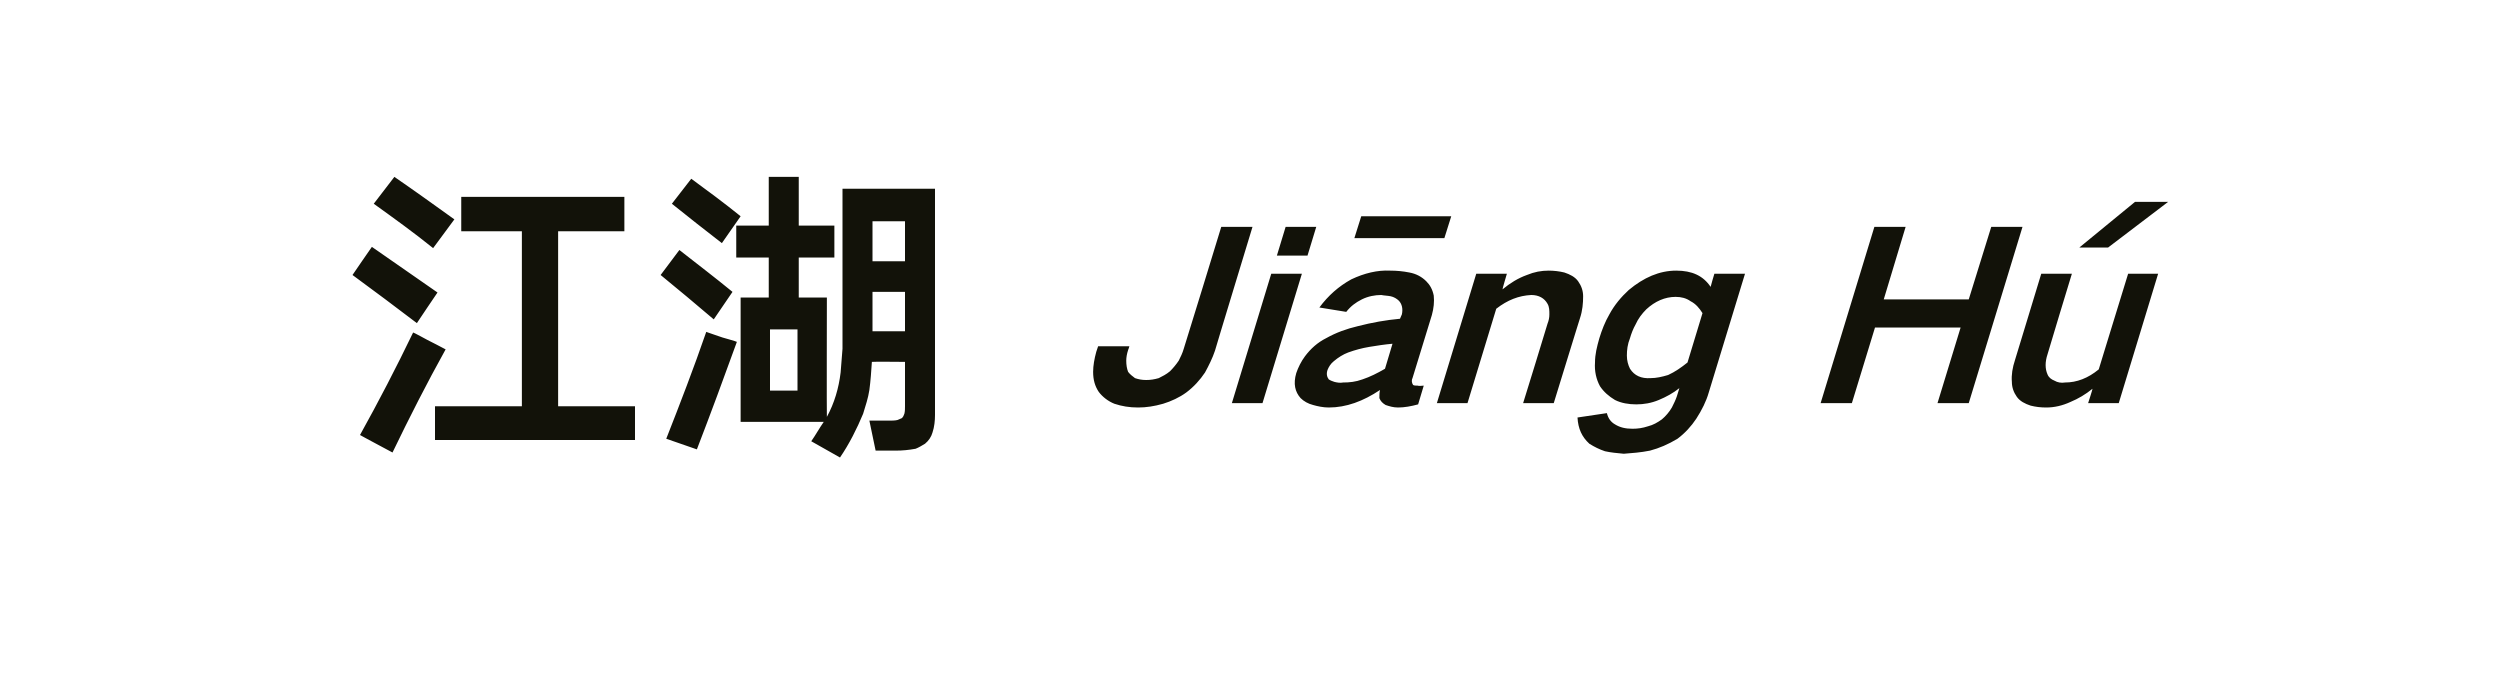 <?xml version="1.0" standalone="no"?>
<!DOCTYPE svg PUBLIC "-//W3C//DTD SVG 1.1//EN" "http://www.w3.org/Graphics/SVG/1.1/DTD/svg11.dtd">
<svg xmlns="http://www.w3.org/2000/svg" version="1.1" width="400px" height="109.1px" viewBox="0 -19 400 109.1" style="top:-19px">
  <desc>江湖 Ji n H</desc>
  <defs/>
  <g id="Polygon22796">
    <path d="M 73.8 12.5 L 73.8 18 L 83.5 18 L 83.5 46 L 69.6 46 L 69.6 51.4 L 101.6 51.4 L 101.6 46 L 89.3 46 L 89.3 18 L 99.9 18 L 99.9 12.5 L 73.8 12.5 Z M 62.8 53.4 C 65.5 47.8 68.3 42.3 71.3 36.9 C 71.26 36.85 68.4 35.4 68.4 35.4 C 68.4 35.4 66.11 34.15 66.1 34.2 C 63.4 39.8 60.6 45.2 57.6 50.6 C 57.56 50.6 62.8 53.4 62.8 53.4 C 62.8 53.4 62.76 53.35 62.8 53.4 Z M 56.4 25 C 59.8 27.5 63.3 30.1 66.7 32.7 C 66.71 32.65 70 27.8 70 27.8 L 59.5 20.5 C 59.5 20.5 56.41 24.95 56.4 25 Z M 59.8 13.6 C 63 15.9 66.2 18.2 69.3 20.7 C 69.3 20.7 72.7 16.1 72.7 16.1 C 69.5 13.8 66.3 11.5 63.1 9.3 C 63.1 9.3 59.8 13.6 59.8 13.6 Z M 117.8 17.1 L 117.8 22.2 L 123 22.2 L 123 28.6 L 118.5 28.6 L 118.5 48.5 C 118.5 48.5 131.76 48.5 131.8 48.5 C 131.1 49.5 130.5 50.6 129.8 51.6 C 129.8 51.6 134.4 54.2 134.4 54.2 C 135.9 52 137.1 49.6 138.1 47.2 C 138.5 45.9 138.9 44.7 139.1 43.4 C 139.3 41.9 139.4 40.4 139.5 38.9 C 139.51 38.85 144.8 38.9 144.8 38.9 C 144.8 38.9 144.81 45.95 144.8 46 C 144.8 46.4 144.8 46.8 144.7 47.2 C 144.6 47.5 144.5 47.7 144.3 47.9 C 144.1 48 143.8 48.1 143.6 48.2 C 143.2 48.3 142.7 48.3 142.3 48.3 C 142.31 48.3 139.1 48.3 139.1 48.3 L 140.1 53.1 C 140.1 53.1 143.31 53.1 143.3 53.1 C 144.4 53.1 145.4 53 146.5 52.8 C 147 52.6 147.5 52.3 148 52 C 148.6 51.5 149 50.9 149.2 50.2 C 149.5 49.3 149.6 48.3 149.6 47.4 C 149.61 47.4 149.6 11.2 149.6 11.2 L 134.8 11.2 C 134.8 11.2 134.81 28.1 134.8 28.1 C 134.8 31 134.8 33.9 134.8 36.8 C 134.7 38.1 134.6 39.3 134.5 40.6 C 134.2 43.1 133.5 45.5 132.3 47.7 C 132.26 47.7 132.3 28.6 132.3 28.6 L 127.8 28.6 L 127.8 22.2 L 133.5 22.2 L 133.5 17.1 L 127.8 17.1 L 127.8 9.3 L 123 9.3 L 123 17.1 L 117.8 17.1 Z M 111.5 52.9 C 113.7 47.2 115.8 41.5 117.9 35.7 C 117.91 35.65 115.6 35 115.6 35 C 115.6 35 112.96 34.1 113 34.1 C 111 39.9 108.8 45.6 106.6 51.2 C 106.61 51.2 111.5 52.9 111.5 52.9 C 111.5 52.9 111.46 52.9 111.5 52.9 Z M 105.7 25 C 108.5 27.3 111.4 29.7 114.2 32.1 C 114.2 32.1 117.2 27.7 117.2 27.7 C 114.4 25.4 111.5 23.2 108.7 21 C 108.7 21 105.7 25 105.7 25 Z M 107.5 13.6 C 110.1 15.7 112.8 17.8 115.5 19.9 C 115.5 19.9 118.5 15.6 118.5 15.6 C 115.9 13.5 113.2 11.5 110.6 9.6 C 110.6 9.6 107.5 13.6 107.5 13.6 Z M 123.2 33.7 L 127.6 33.7 L 127.6 43.5 L 123.2 43.5 L 123.2 33.7 Z M 139.6 16.4 L 144.8 16.4 L 144.8 22.8 L 139.6 22.8 L 139.6 16.4 Z M 139.6 30.7 L 139.6 27.7 L 144.8 27.7 L 144.8 34 L 139.6 34 L 139.6 30.7 Z M 175.7 36.4 C 175.7 36.4 175.4 37.29 175.4 37.3 C 175.1 38.4 174.9 39.5 174.9 40.5 C 174.9 41.8 175.2 42.8 175.8 43.7 C 176.4 44.5 177.3 45.2 178.3 45.6 C 179.5 46 180.7 46.2 182.1 46.2 C 183.4 46.2 184.7 46 186.1 45.6 C 187.4 45.2 188.7 44.6 189.8 43.8 C 191 42.9 192 41.8 192.8 40.6 C 193.4 39.5 194 38.3 194.4 37.1 C 194.36 37.14 200.4 17.3 200.4 17.3 L 195.4 17.3 C 195.4 17.3 189.43 36.81 189.4 36.8 C 189.2 37.5 188.9 38.1 188.6 38.7 C 188.2 39.3 187.7 39.9 187.2 40.4 C 186.6 40.9 186 41.2 185.4 41.5 C 184.7 41.7 184.1 41.8 183.4 41.8 C 182.7 41.8 182.2 41.7 181.6 41.5 C 181.2 41.2 180.8 40.9 180.5 40.5 C 180.3 40 180.2 39.4 180.2 38.7 C 180.2 38.2 180.3 37.6 180.5 37 C 180.54 36.96 180.7 36.4 180.7 36.4 L 175.7 36.4 Z M 203.4 24.8 L 197.1 45.5 L 202 45.5 L 208.3 24.8 L 203.4 24.8 Z M 205.7 17.3 L 204.3 21.9 L 209.2 21.9 L 210.6 17.3 L 205.7 17.3 Z M 208.8 38 C 208.2 38.8 207.7 39.8 207.4 40.7 C 206.9 42.4 207.2 43.7 208.1 44.7 C 208.6 45.2 209.3 45.6 210.1 45.8 C 210.8 46 211.7 46.2 212.6 46.2 C 215.4 46.2 218.1 45.2 220.8 43.4 C 220.7 43.8 220.7 44.3 220.7 44.7 C 220.9 45.2 221.2 45.5 221.7 45.8 C 222.3 46 222.9 46.2 223.7 46.2 C 224.7 46.2 225.8 46 226.9 45.7 C 226.9 45.7 227.8 42.7 227.8 42.7 C 227.5 42.7 227.1 42.8 226.8 42.7 C 226.5 42.7 226.3 42.7 226.1 42.6 C 225.9 42.3 225.8 41.9 226 41.5 C 226 41.5 229.1 31.4 229.1 31.4 C 229.4 30.3 229.5 29.3 229.4 28.3 C 229.2 27.3 228.8 26.6 228.2 26 C 227.5 25.3 226.6 24.8 225.5 24.6 C 224.5 24.4 223.5 24.3 222.4 24.3 C 220.4 24.2 218.3 24.7 216.2 25.7 C 214.2 26.8 212.5 28.3 211.1 30.2 C 211.1 30.2 215.4 30.9 215.4 30.9 C 216.1 30 216.9 29.4 217.9 28.9 C 218.9 28.4 220 28.2 221 28.2 C 221.5 28.3 222 28.3 222.5 28.4 C 223 28.5 223.5 28.8 223.8 29.1 C 224.3 29.6 224.5 30.4 224.3 31.3 C 224.3 31.3 224 32 224 32 C 221.8 32.2 219.5 32.6 217.2 33.2 C 215.5 33.6 213.8 34.2 212.2 35.1 C 210.8 35.8 209.7 36.8 208.8 38 C 208.8 38 208.8 38 208.8 38 Z M 217.8 15.6 L 216.7 19.1 L 231.1 19.1 L 232.2 15.6 L 217.8 15.6 Z M 212.6 41.7 C 212.3 41.3 212.2 40.8 212.4 40.2 C 212.6 39.7 212.9 39.2 213.4 38.8 C 214.1 38.2 214.9 37.7 215.7 37.4 C 216.8 37 217.9 36.7 219.1 36.5 C 220.3 36.3 221.6 36.1 222.8 36 C 222.4 37.3 222 38.7 221.6 40 C 220.4 40.7 219.2 41.3 218 41.7 C 216.9 42.1 215.9 42.2 214.9 42.2 C 214.4 42.3 213.9 42.2 213.5 42.1 C 213.2 42 212.9 41.9 212.6 41.7 C 212.6 41.7 212.6 41.7 212.6 41.7 Z M 236.2 24.8 L 229.9 45.5 L 234.8 45.5 C 234.8 45.5 239.41 30.41 239.4 30.4 C 241.2 29 243 28.3 245 28.2 C 246.2 28.2 247.1 28.7 247.6 29.6 C 247.9 30.1 247.9 30.7 247.9 31.3 C 247.9 31.8 247.8 32.3 247.6 32.8 C 247.63 32.81 243.7 45.5 243.7 45.5 L 248.6 45.5 C 248.6 45.5 252.8 31.85 252.8 31.9 C 253.2 30.7 253.3 29.5 253.3 28.4 C 253.3 27.5 253 26.7 252.5 26 C 252 25.3 251.2 24.9 250.3 24.6 C 249.5 24.4 248.6 24.3 247.8 24.3 C 246.6 24.3 245.5 24.5 244.3 25 C 242.9 25.5 241.6 26.3 240.4 27.3 C 240.37 27.26 241.1 24.8 241.1 24.8 L 236.2 24.8 Z M 257.5 31.3 C 256.8 32.5 256.3 33.8 255.9 35.1 C 255.5 36.5 255.2 37.7 255.2 39 C 255.1 40.4 255.4 41.7 256 42.8 C 256.6 43.7 257.4 44.4 258.4 45 C 259.4 45.5 260.6 45.7 261.8 45.7 C 263 45.7 264.2 45.5 265.4 45 C 266.6 44.5 267.7 43.9 268.7 43.1 C 268.7 43.1 268.3 44.4 268.3 44.4 C 268.1 45 267.8 45.6 267.5 46.2 C 267.1 46.9 266.5 47.6 265.9 48.1 C 265.2 48.6 264.5 49 263.7 49.2 C 262.8 49.5 262 49.6 261.2 49.6 C 260.1 49.6 259.2 49.4 258.4 48.9 C 257.7 48.5 257.3 47.9 257.1 47.1 C 257.1 47.1 252.4 47.8 252.4 47.8 C 252.5 49.6 253.1 50.9 254.3 52 C 255.1 52.5 255.9 52.9 256.8 53.2 C 257.7 53.4 258.7 53.5 259.8 53.6 C 261.1 53.5 262.5 53.4 264 53.1 C 265.5 52.7 266.9 52.1 268.4 51.2 C 269.6 50.3 270.6 49.2 271.4 48 C 272.3 46.6 273 45.2 273.4 43.8 C 273.4 43.77 279.2 24.8 279.2 24.8 L 274.3 24.8 C 274.3 24.8 273.68 26.86 273.7 26.9 C 272.5 25.1 270.7 24.3 268.2 24.3 C 265.5 24.3 263 25.4 260.6 27.4 C 259.4 28.5 258.3 29.8 257.5 31.3 C 257.5 31.3 257.5 31.3 257.5 31.3 Z M 266.9 41 C 265.9 41.3 265 41.5 264.1 41.5 C 262.6 41.6 261.5 41.1 260.8 40 C 260.5 39.4 260.3 38.7 260.3 37.9 C 260.3 37 260.4 36.1 260.8 35.1 C 261 34.4 261.3 33.6 261.7 32.9 C 262.1 32 262.7 31.2 263.4 30.5 C 264.8 29.2 266.4 28.5 268.1 28.5 C 269 28.5 269.8 28.7 270.5 29.2 C 271.3 29.6 271.9 30.3 272.4 31.1 C 272.4 31.1 270 39 270 39 C 269 39.8 268 40.5 266.9 41 C 266.9 41 266.9 41 266.9 41 Z M 299.9 17.3 L 291.3 45.5 L 296.3 45.5 L 300 33.4 L 313.7 33.4 L 310 45.5 L 315 45.5 L 323.6 17.3 L 318.6 17.3 L 315 28.9 L 301.4 28.9 L 304.9 17.3 L 299.9 17.3 Z M 340.5 24.8 C 340.5 24.8 335.78 40.14 335.8 40.1 C 334.1 41.5 332.3 42.2 330.4 42.2 C 329.8 42.3 329.2 42.2 328.7 41.9 C 328.2 41.7 327.8 41.4 327.6 40.9 C 327.2 40 327.2 38.9 327.6 37.7 C 327.58 37.66 331.5 24.8 331.5 24.8 L 326.6 24.8 C 326.6 24.8 322.4 38.62 322.4 38.6 C 322 39.8 321.8 41 321.9 42.1 C 321.9 43 322.2 43.8 322.7 44.5 C 323.2 45.2 324 45.6 324.9 45.9 C 325.7 46.1 326.5 46.2 327.4 46.2 C 328.7 46.2 330 45.9 331.3 45.3 C 332.5 44.8 333.7 44.1 334.8 43.2 C 334.83 43.25 334.1 45.5 334.1 45.5 L 339 45.5 L 345.3 24.8 L 340.5 24.8 Z M 332.7 20.6 L 337.3 20.6 L 346.9 13.3 L 341.6 13.3 L 332.7 20.6 Z " stroke="none" fill="#121209"/>
  </g>
</svg>